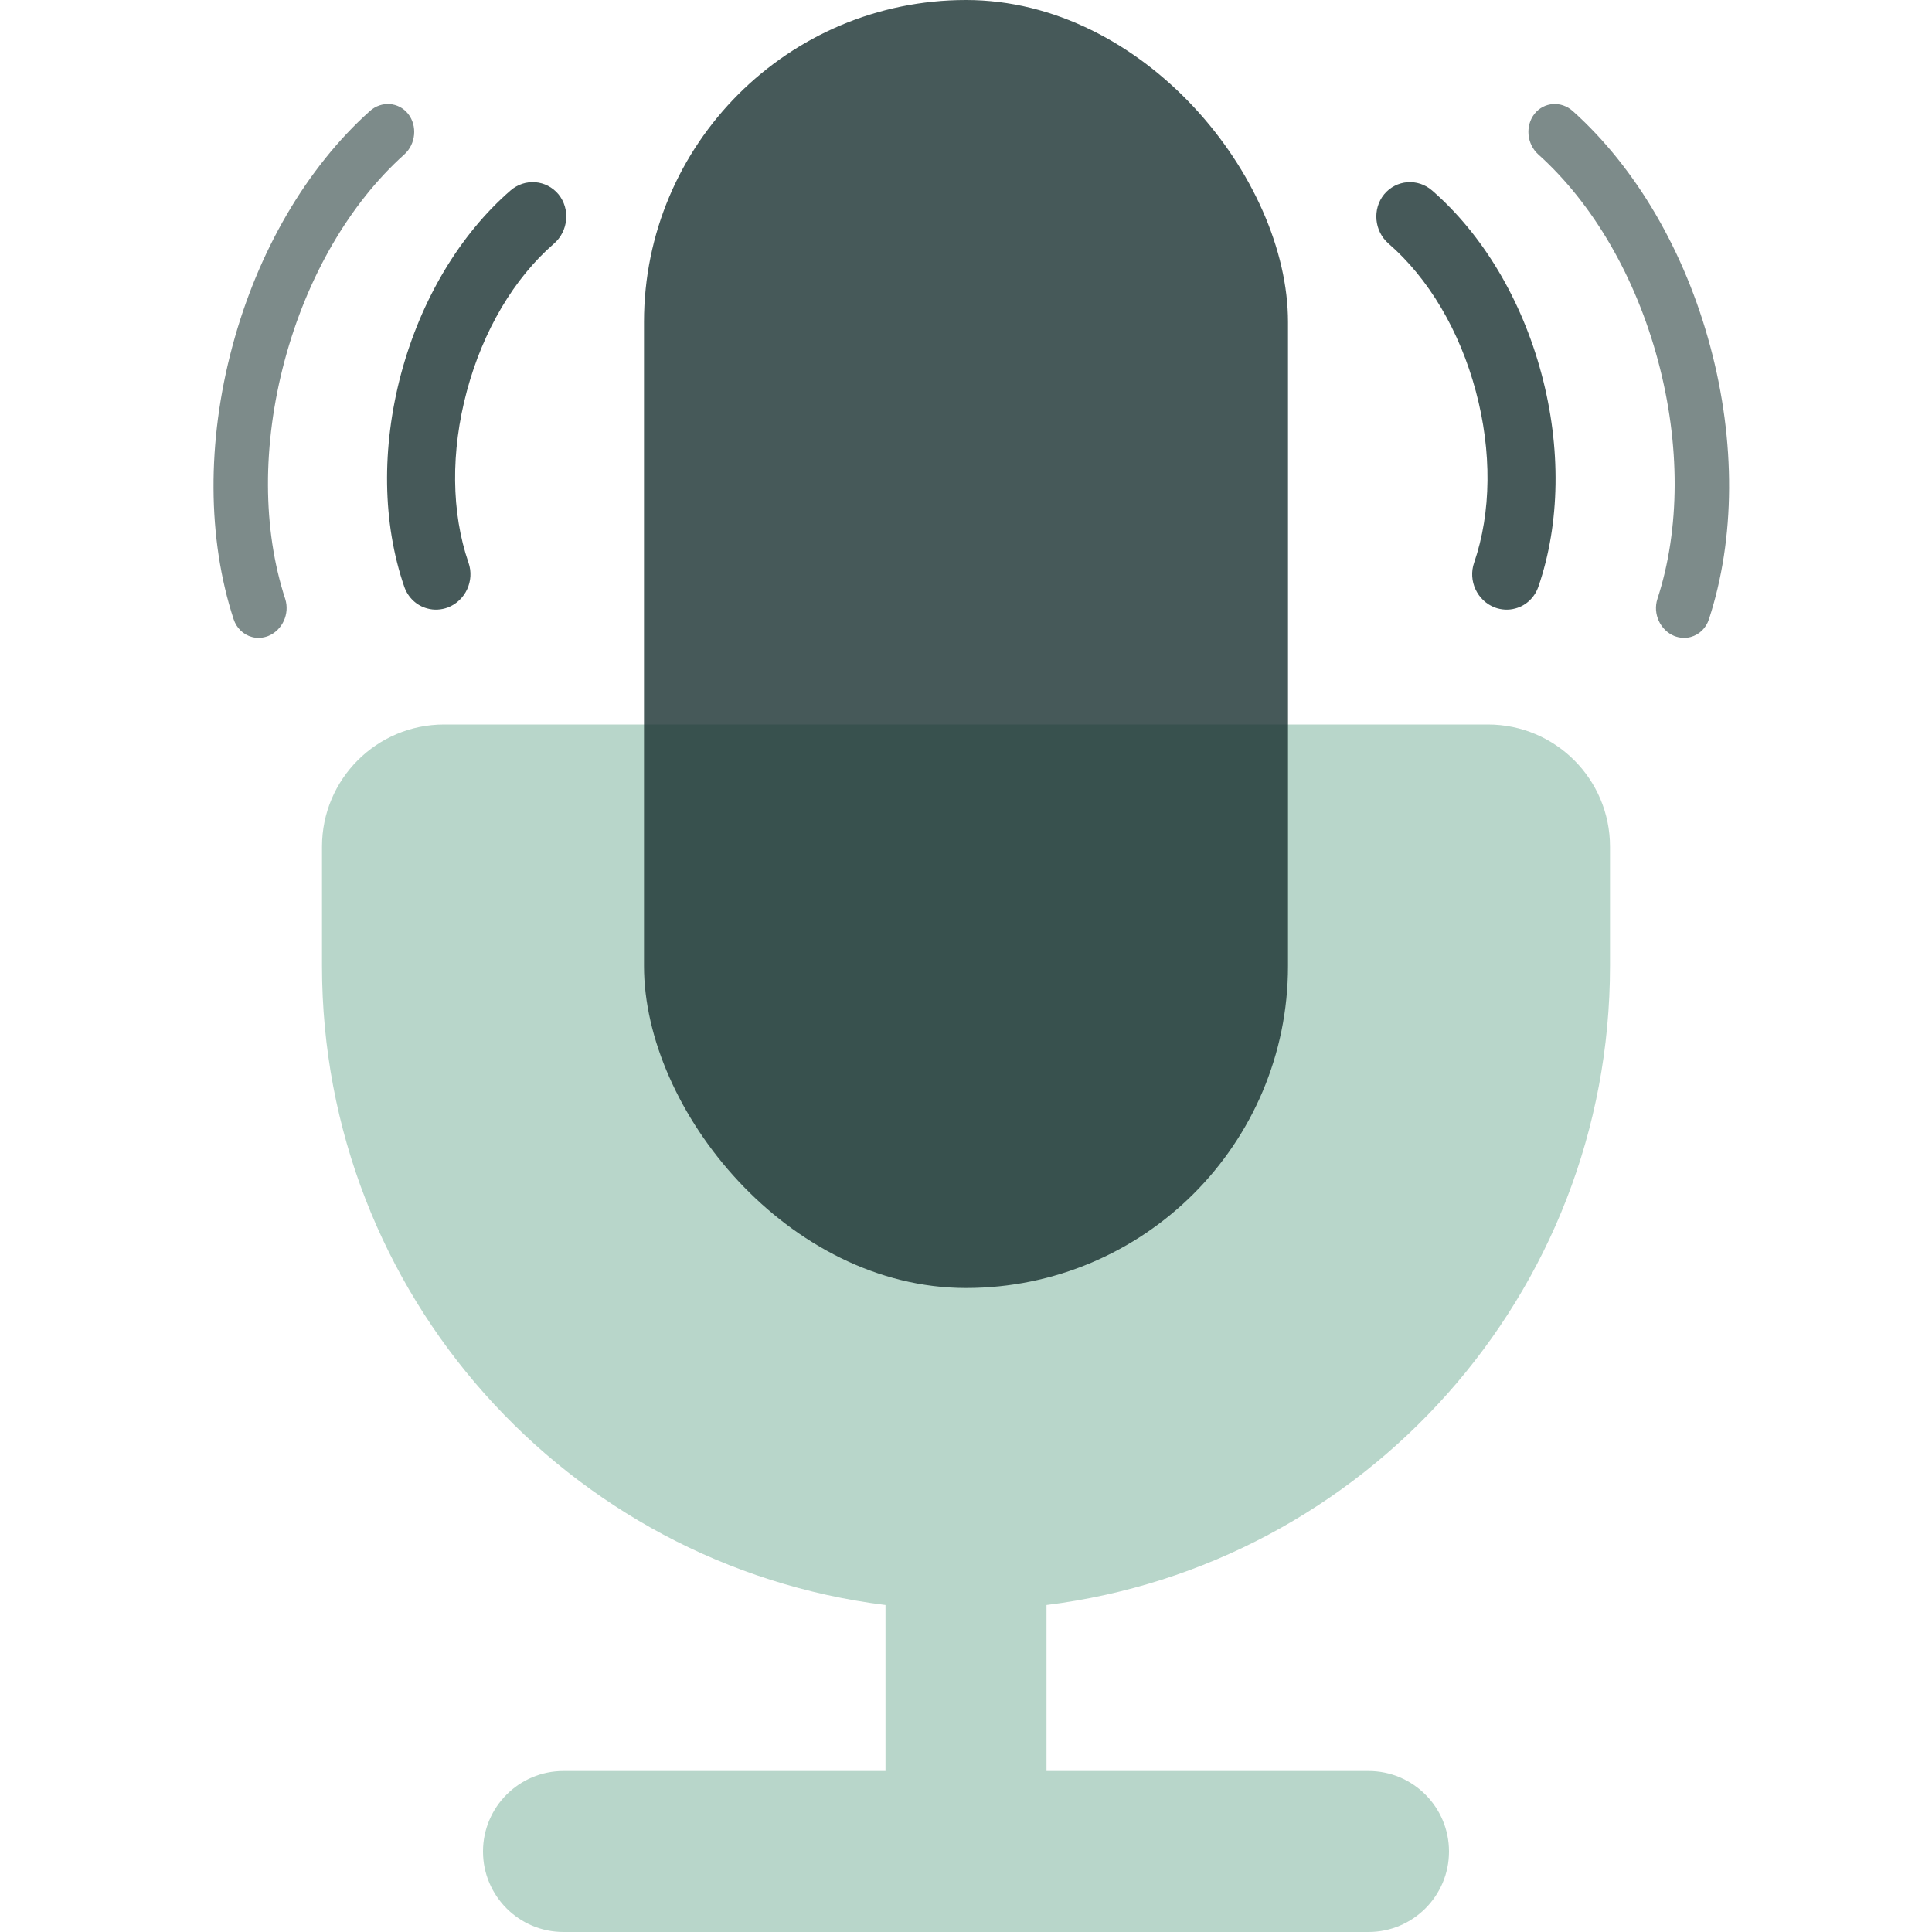 <svg width="24" height="24" viewBox="0 0 24 24" fill="none" xmlns="http://www.w3.org/2000/svg">
<g style="mix-blend-mode:multiply">
<path fill-rule="evenodd" clip-rule="evenodd" d="M4 10.517C4 9.679 4.679 9 5.517 9H18.483C19.321 9 20 9.679 20 10.517V12C20 16.08 16.946 19.446 13 19.938V22H17C17.552 22 18 22.448 18 23C18 23.552 17.552 24 17 24H7C6.448 24 6 23.552 6 23C6 22.448 6.448 22 7 22H11V19.938C7.054 19.446 4 16.08 4 12V10.517Z" fill="#B8D6CA"/>
</g>
<g style="mix-blend-mode:darken" opacity="0.8">
<rect x="8" width="8" height="16" rx="4" fill="#18302F"/>
</g>
<g style="mix-blend-mode:darken" opacity="0.8">
<path d="M17.791 2.367C17.612 2.211 17.345 2.232 17.194 2.414C17.046 2.596 17.07 2.87 17.249 3.026C17.747 3.458 18.132 4.109 18.333 4.86C18.534 5.609 18.526 6.366 18.312 6.99C18.234 7.214 18.35 7.463 18.57 7.547C18.652 7.577 18.74 7.582 18.823 7.559C18.957 7.524 19.063 7.423 19.11 7.289C19.381 6.502 19.395 5.561 19.148 4.641C18.902 3.721 18.419 2.914 17.791 2.367Z" fill="#18302F"/>
</g>
<g style="mix-blend-mode:darken" opacity="0.56">
<path d="M19.538 1.38C19.395 1.251 19.181 1.265 19.062 1.414C18.945 1.563 18.966 1.79 19.11 1.919C19.789 2.529 20.317 3.438 20.596 4.479C20.875 5.521 20.872 6.572 20.589 7.44C20.529 7.624 20.624 7.83 20.8 7.901C20.866 7.926 20.936 7.931 21.002 7.913C21.109 7.884 21.194 7.802 21.229 7.692C21.557 6.69 21.563 5.487 21.246 4.305C20.93 3.123 20.323 2.084 19.538 1.38Z" fill="#18302F"/>
</g>
<g style="mix-blend-mode:darken" opacity="0.8">
<path d="M6.341 2.367C6.52 2.211 6.787 2.232 6.938 2.414C7.086 2.596 7.061 2.87 6.882 3.026C6.384 3.458 6 4.109 5.799 4.86C5.598 5.609 5.605 6.366 5.82 6.99C5.898 7.214 5.782 7.463 5.562 7.547C5.479 7.577 5.392 7.582 5.309 7.559C5.175 7.524 5.069 7.423 5.022 7.289C4.751 6.502 4.737 5.561 4.983 4.641C5.23 3.721 5.712 2.914 6.341 2.367Z" fill="#18302F"/>
</g>
<g style="mix-blend-mode:darken" opacity="0.56">
<path d="M4.594 1.38C4.737 1.251 4.951 1.265 5.07 1.414C5.187 1.563 5.166 1.79 5.022 1.919C4.343 2.529 3.815 3.438 3.536 4.479C3.257 5.521 3.26 6.572 3.543 7.44C3.602 7.624 3.508 7.83 3.331 7.901C3.266 7.926 3.196 7.931 3.13 7.913C3.023 7.884 2.938 7.802 2.902 7.692C2.575 6.69 2.569 5.487 2.886 4.305C3.202 3.123 3.809 2.084 4.594 1.38Z" fill="#18302F"/>
</g>
</svg>
